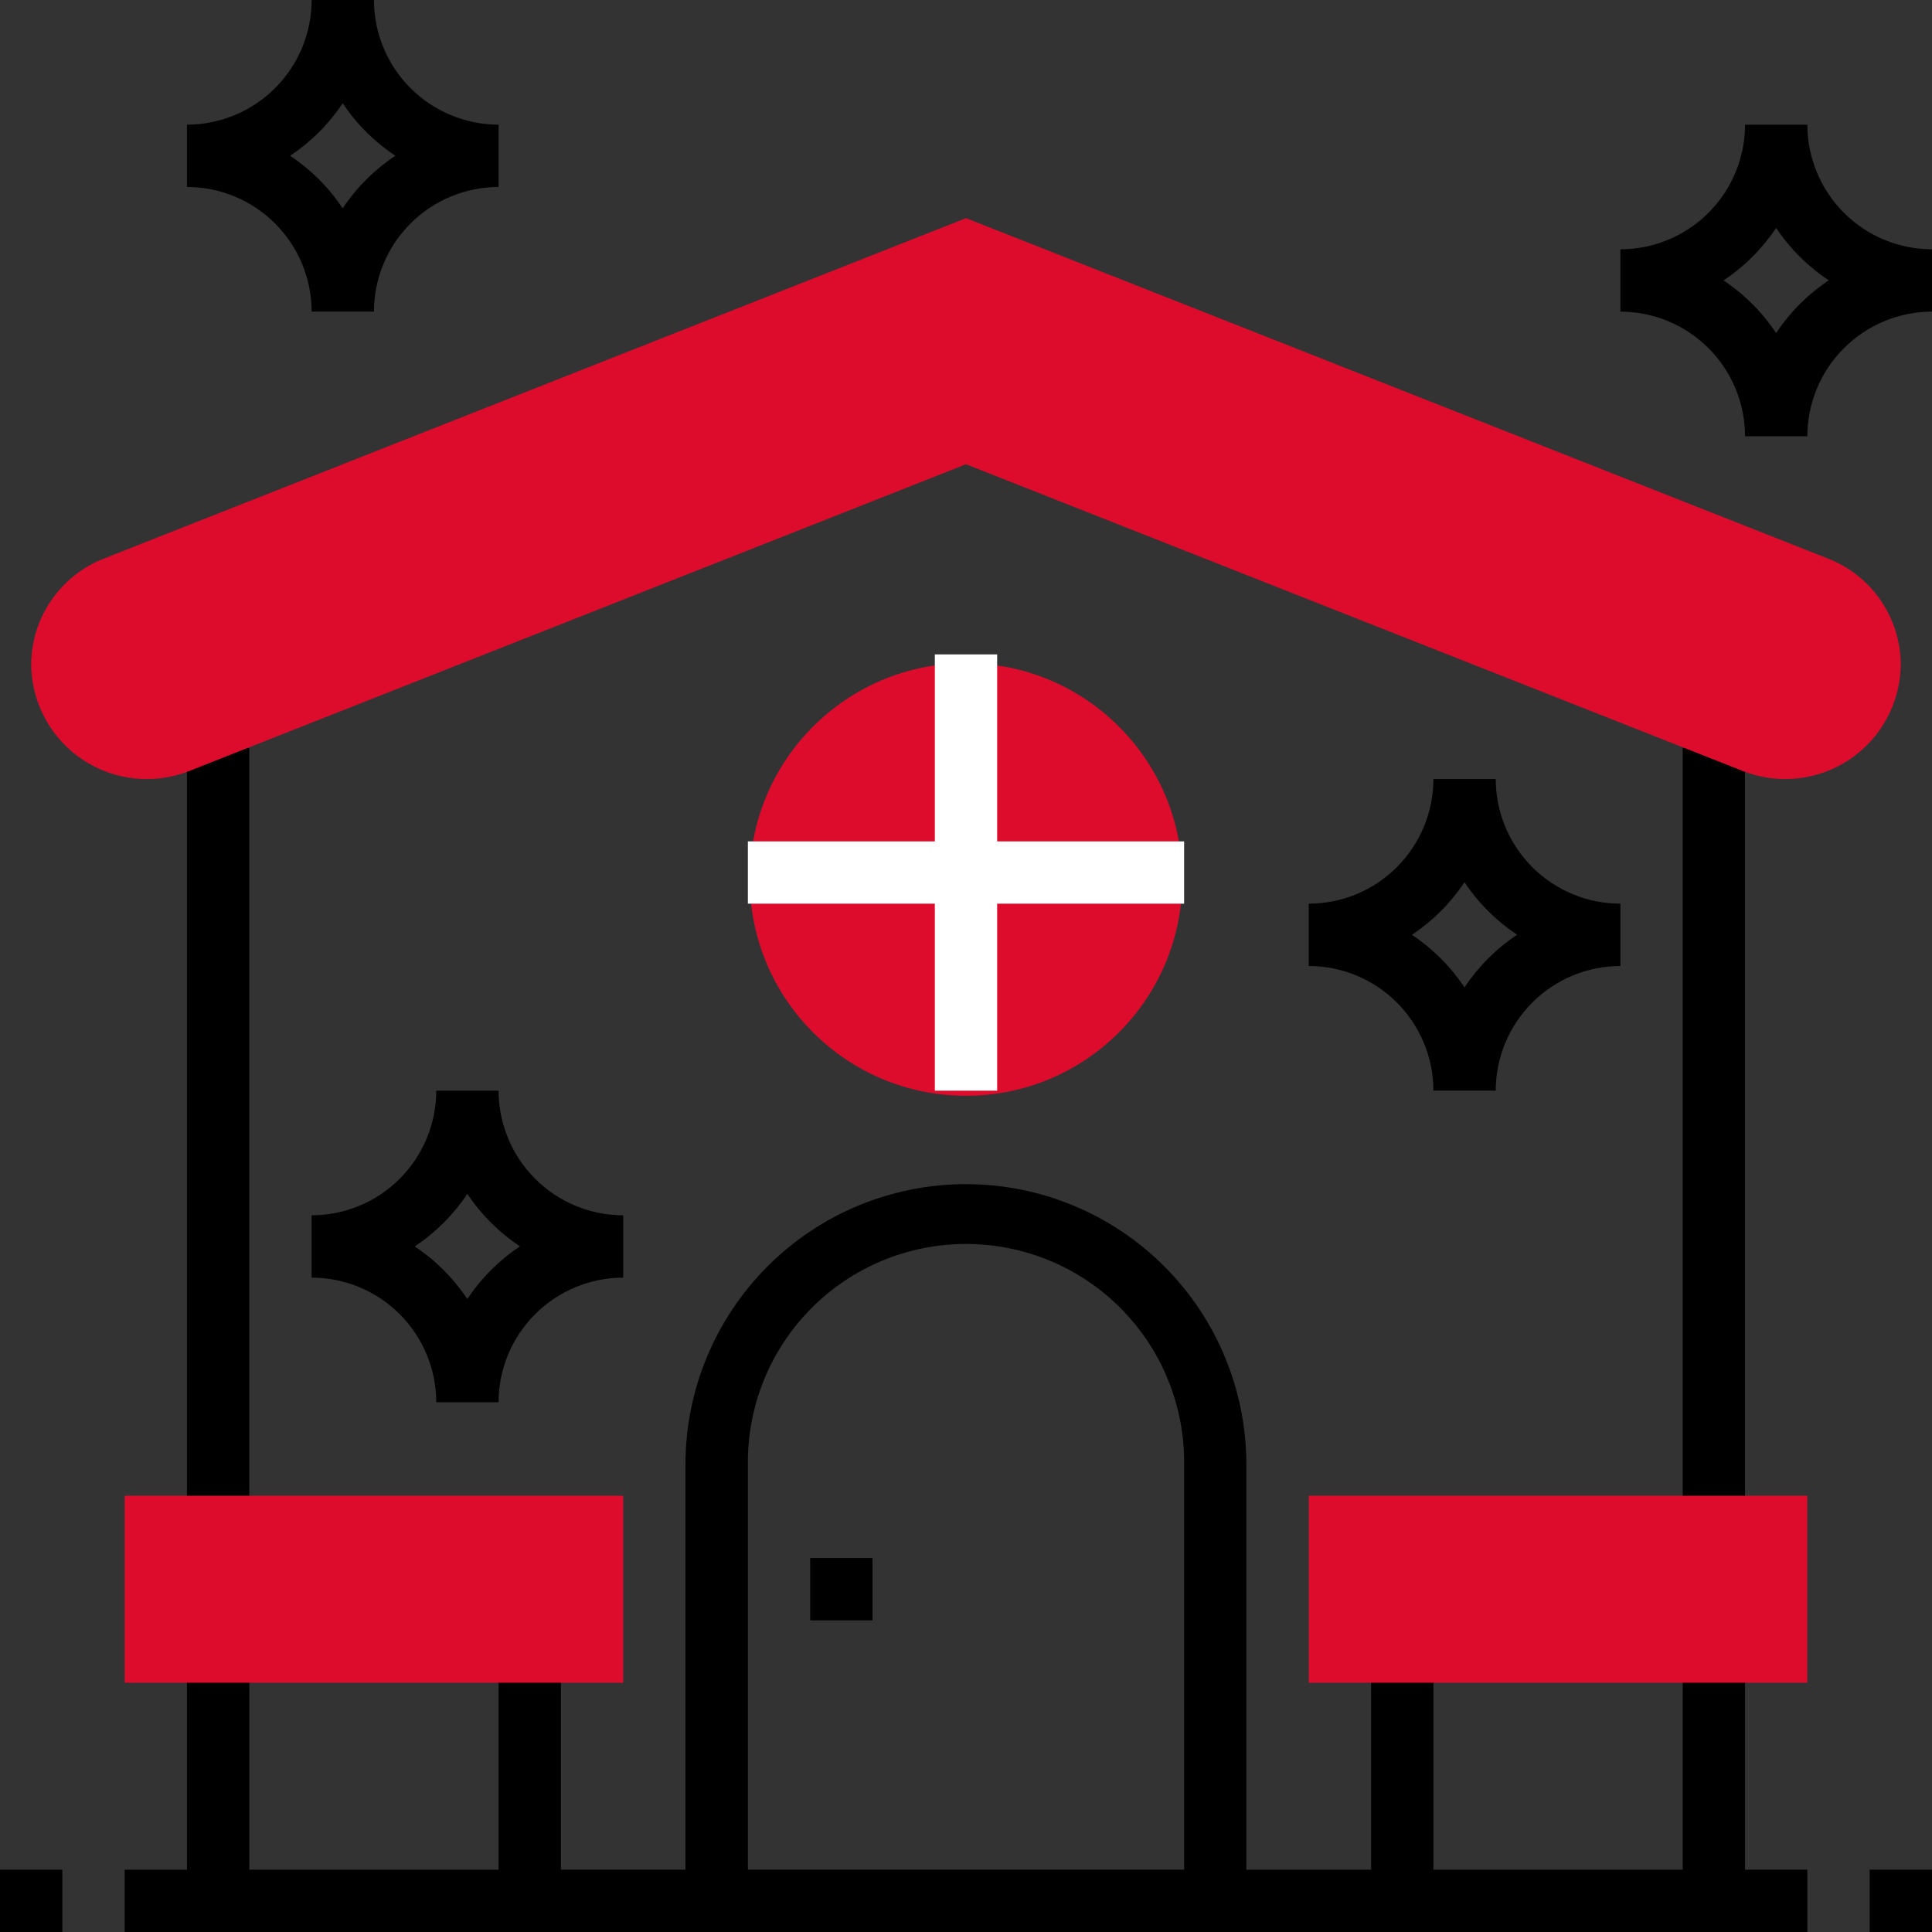 <svg width="70" height="70" viewBox="0 0 70 70" fill="none" xmlns="http://www.w3.org/2000/svg">
<rect x="0" y="0" width="70" height="70" fill="#333333" stroke="none"/>
<g clip-path="url(#clip0_46_1605)">
<path d="M60.968 27.096H63.225V55.322H60.968V27.096Z" fill="black"/>
<path d="M0 67.742H2.258V70H0V67.742Z" fill="black"/>
<path d="M67.742 67.742H70V70H67.742V67.742Z" fill="black"/>
<path d="M63.227 59.84H60.968V67.743H51.936V59.84H49.678V67.743H45.158V53.065C45.158 50.37 44.088 47.786 42.182 45.88C40.276 43.974 37.692 42.904 34.997 42.904C32.302 42.904 29.717 43.974 27.812 45.88C25.906 47.786 24.835 50.37 24.835 53.065V67.742H20.323V59.84H18.065V67.743H9.033V59.84H6.774V67.743H4.517V70.001H65.484V67.742H63.227V59.84ZM27.097 67.742V53.065C27.085 52.02 27.281 50.982 27.673 50.013C28.064 49.043 28.645 48.161 29.38 47.418C30.115 46.674 30.99 46.084 31.955 45.681C32.92 45.278 33.955 45.071 35.001 45.071C36.046 45.071 37.081 45.278 38.046 45.681C39.011 46.084 39.886 46.674 40.621 47.418C41.356 48.161 41.937 49.043 42.328 50.013C42.72 50.982 42.916 52.02 42.904 53.065V67.742H27.097Z" fill="black"/>
<path d="M6.774 27.096H9.032V55.322H6.774V27.096Z" fill="black"/>
<path d="M35.001 7.904L3.766 20.238C2.991 20.541 2.326 21.069 1.856 21.755C1.385 22.44 1.133 23.252 1.13 24.083C1.137 24.764 1.31 25.433 1.634 26.032C1.958 26.631 2.423 27.142 2.989 27.521C3.555 27.9 4.205 28.134 4.882 28.205C5.56 28.276 6.244 28.18 6.876 27.927L35.001 16.821L63.122 27.926C63.754 28.179 64.438 28.275 65.115 28.204C65.793 28.134 66.443 27.899 67.009 27.52C67.575 27.141 68.04 26.63 68.364 26.031C68.688 25.432 68.861 24.763 68.868 24.082C68.865 23.251 68.612 22.44 68.142 21.754C67.672 21.068 67.007 20.54 66.232 20.238L35.001 7.904Z" fill="#dd0c2c"/>
<path d="M65.483 60.968H47.419V54.194H65.483V60.968Z" fill="#dd0c2c"/>
<path d="M29.355 56.451H31.613V58.709H29.355V56.451Z" fill="black"/>
<path d="M35 39.702C39.328 39.702 42.836 36.193 42.836 31.866C42.836 27.538 39.328 24.03 35 24.03C30.672 24.03 27.164 27.538 27.164 31.866C27.164 36.193 30.672 39.702 35 39.702Z" fill="#dd0c2c"/>
<path d="M42.903 30.485H36.129V23.71H33.871V30.485H27.097V32.742H33.871V39.517H36.129V32.742H42.903V30.485Z" fill="white"/>
<path d="M22.581 60.968H4.517V54.194H22.581V60.968Z" fill="#dd0c2c"/>
<path d="M54.193 39.516H51.935C51.934 38.318 51.458 37.17 50.611 36.324C49.764 35.477 48.616 35.001 47.419 35V32.742C48.617 32.741 49.765 32.265 50.611 31.418C51.458 30.571 51.934 29.423 51.935 28.226H54.193C54.194 29.423 54.671 30.571 55.517 31.418C56.364 32.265 57.512 32.741 58.71 32.742V35C57.513 35.001 56.364 35.477 55.518 36.324C54.671 37.17 54.195 38.318 54.193 39.516ZM51.163 33.874C51.915 34.376 52.56 35.022 53.061 35.775C53.564 35.019 54.212 34.37 54.968 33.867C54.213 33.366 53.564 32.72 53.061 31.966C52.559 32.72 51.913 33.366 51.159 33.867L51.163 33.874Z" fill="black"/>
<path d="M65.484 15.806H63.227C63.225 14.609 62.749 13.461 61.902 12.615C61.055 11.768 59.907 11.292 58.71 11.291V9.033C59.907 9.032 61.056 8.556 61.902 7.709C62.749 6.862 63.225 5.714 63.227 4.517H65.484C65.485 5.714 65.962 6.862 66.808 7.709C67.655 8.556 68.803 9.032 70.001 9.033V11.291C68.803 11.292 67.656 11.768 66.809 12.615C65.962 13.461 65.486 14.609 65.484 15.806ZM62.454 10.165C63.206 10.667 63.851 11.313 64.352 12.066C64.855 11.31 65.503 10.661 66.26 10.158C65.504 9.657 64.855 9.011 64.352 8.257C63.85 9.01 63.204 9.657 62.45 10.158L62.454 10.165Z" fill="black"/>
<path d="M18.064 50.806H15.807C15.805 49.609 15.329 48.461 14.482 47.615C13.635 46.768 12.487 46.292 11.29 46.291V44.033C12.488 44.032 13.636 43.556 14.482 42.709C15.329 41.862 15.806 40.714 15.807 39.517H18.064C18.066 40.714 18.542 41.862 19.389 42.709C20.235 43.556 21.383 44.032 22.581 44.033V46.291C21.384 46.292 20.236 46.768 19.389 47.615C18.542 48.461 18.066 49.609 18.064 50.806ZM15.034 45.165C15.786 45.667 16.431 46.313 16.932 47.066C17.435 46.31 18.083 45.661 18.84 45.158C18.084 44.657 17.436 44.011 16.932 43.257C16.43 44.011 15.784 44.657 15.03 45.158L15.034 45.165Z" fill="black"/>
<path d="M13.549 11.29H11.291C11.29 10.092 10.813 8.945 9.967 8.098C9.12 7.252 7.972 6.775 6.774 6.774V4.517C7.972 4.515 9.12 4.039 9.967 3.192C10.814 2.346 11.29 1.198 11.291 0H13.549C13.55 1.198 14.026 2.346 14.873 3.192C15.72 4.039 16.868 4.515 18.065 4.517V6.774C16.868 6.775 15.72 7.252 14.873 8.098C14.027 8.945 13.55 10.092 13.549 11.29ZM10.519 5.648C11.271 6.15 11.916 6.796 12.416 7.55C12.919 6.793 13.568 6.145 14.324 5.642C13.568 5.141 12.92 4.495 12.416 3.74C11.915 4.494 11.268 5.14 10.515 5.642L10.519 5.648Z" fill="black"/>
</g>
<defs>
<clipPath id="clip0_46_1605">
<rect width="70" height="70" fill="white"/>
</clipPath>
</defs>
</svg>
